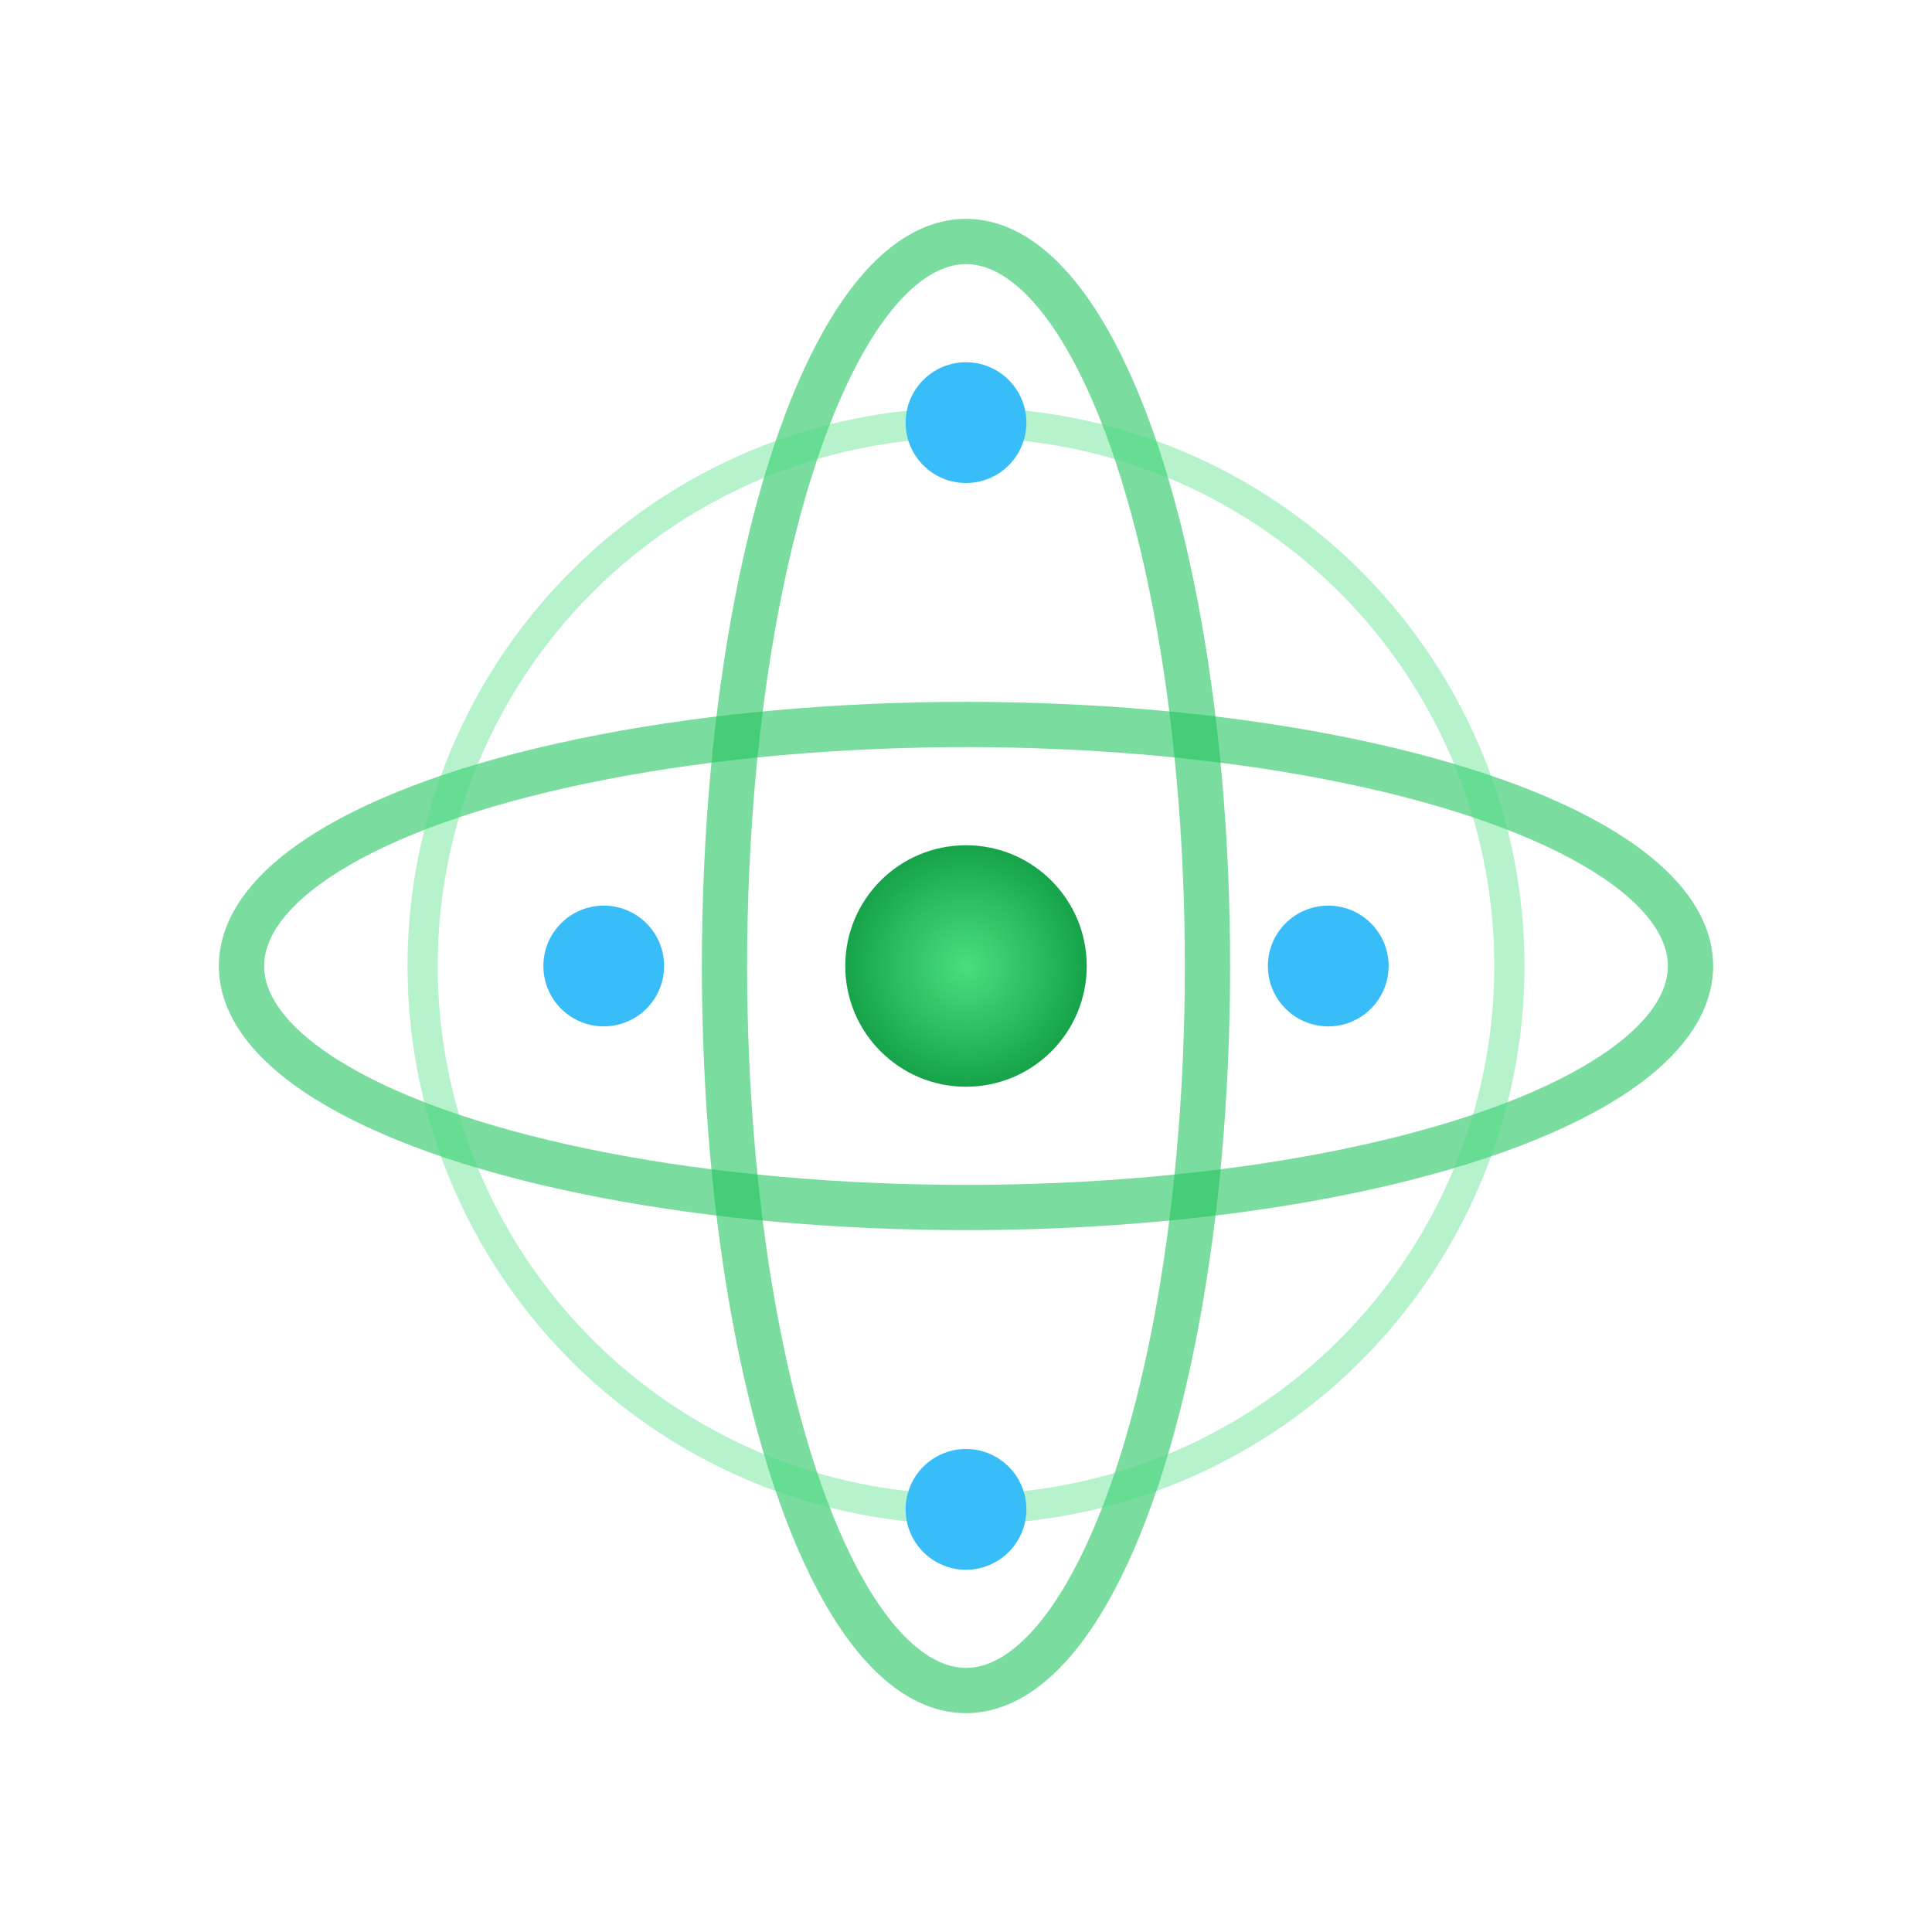 <svg width="64" height="64" viewBox="0 0 64 64" xmlns="http://www.w3.org/2000/svg">
  <defs>
    <radialGradient id="atomGradient" cx="50%" cy="50%" r="50%">
      <stop offset="0%" stop-color="#4ade80" />
      <stop offset="100%" stop-color="#16a34a" />
    </radialGradient>
  </defs>
  <circle cx="32" cy="32" r="4" fill="url(#atomGradient)" />
  <ellipse cx="32" cy="32" rx="24" ry="8" fill="none" stroke="#22c55e" stroke-width="1.5" opacity="0.6" />
  <ellipse cx="32" cy="32" rx="8" ry="24" fill="none" stroke="#22c55e" stroke-width="1.5" opacity="0.6" />
  <ellipse cx="32" cy="32" rx="18" ry="18" fill="none" stroke="#4ade80" stroke-width="1" opacity="0.4" />
  <circle cx="20" cy="32" r="2" fill="#38bdf8" />
  <circle cx="44" cy="32" r="2" fill="#38bdf8" />
  <circle cx="32" cy="14" r="2" fill="#38bdf8" />
  <circle cx="32" cy="50" r="2" fill="#38bdf8" />
</svg>